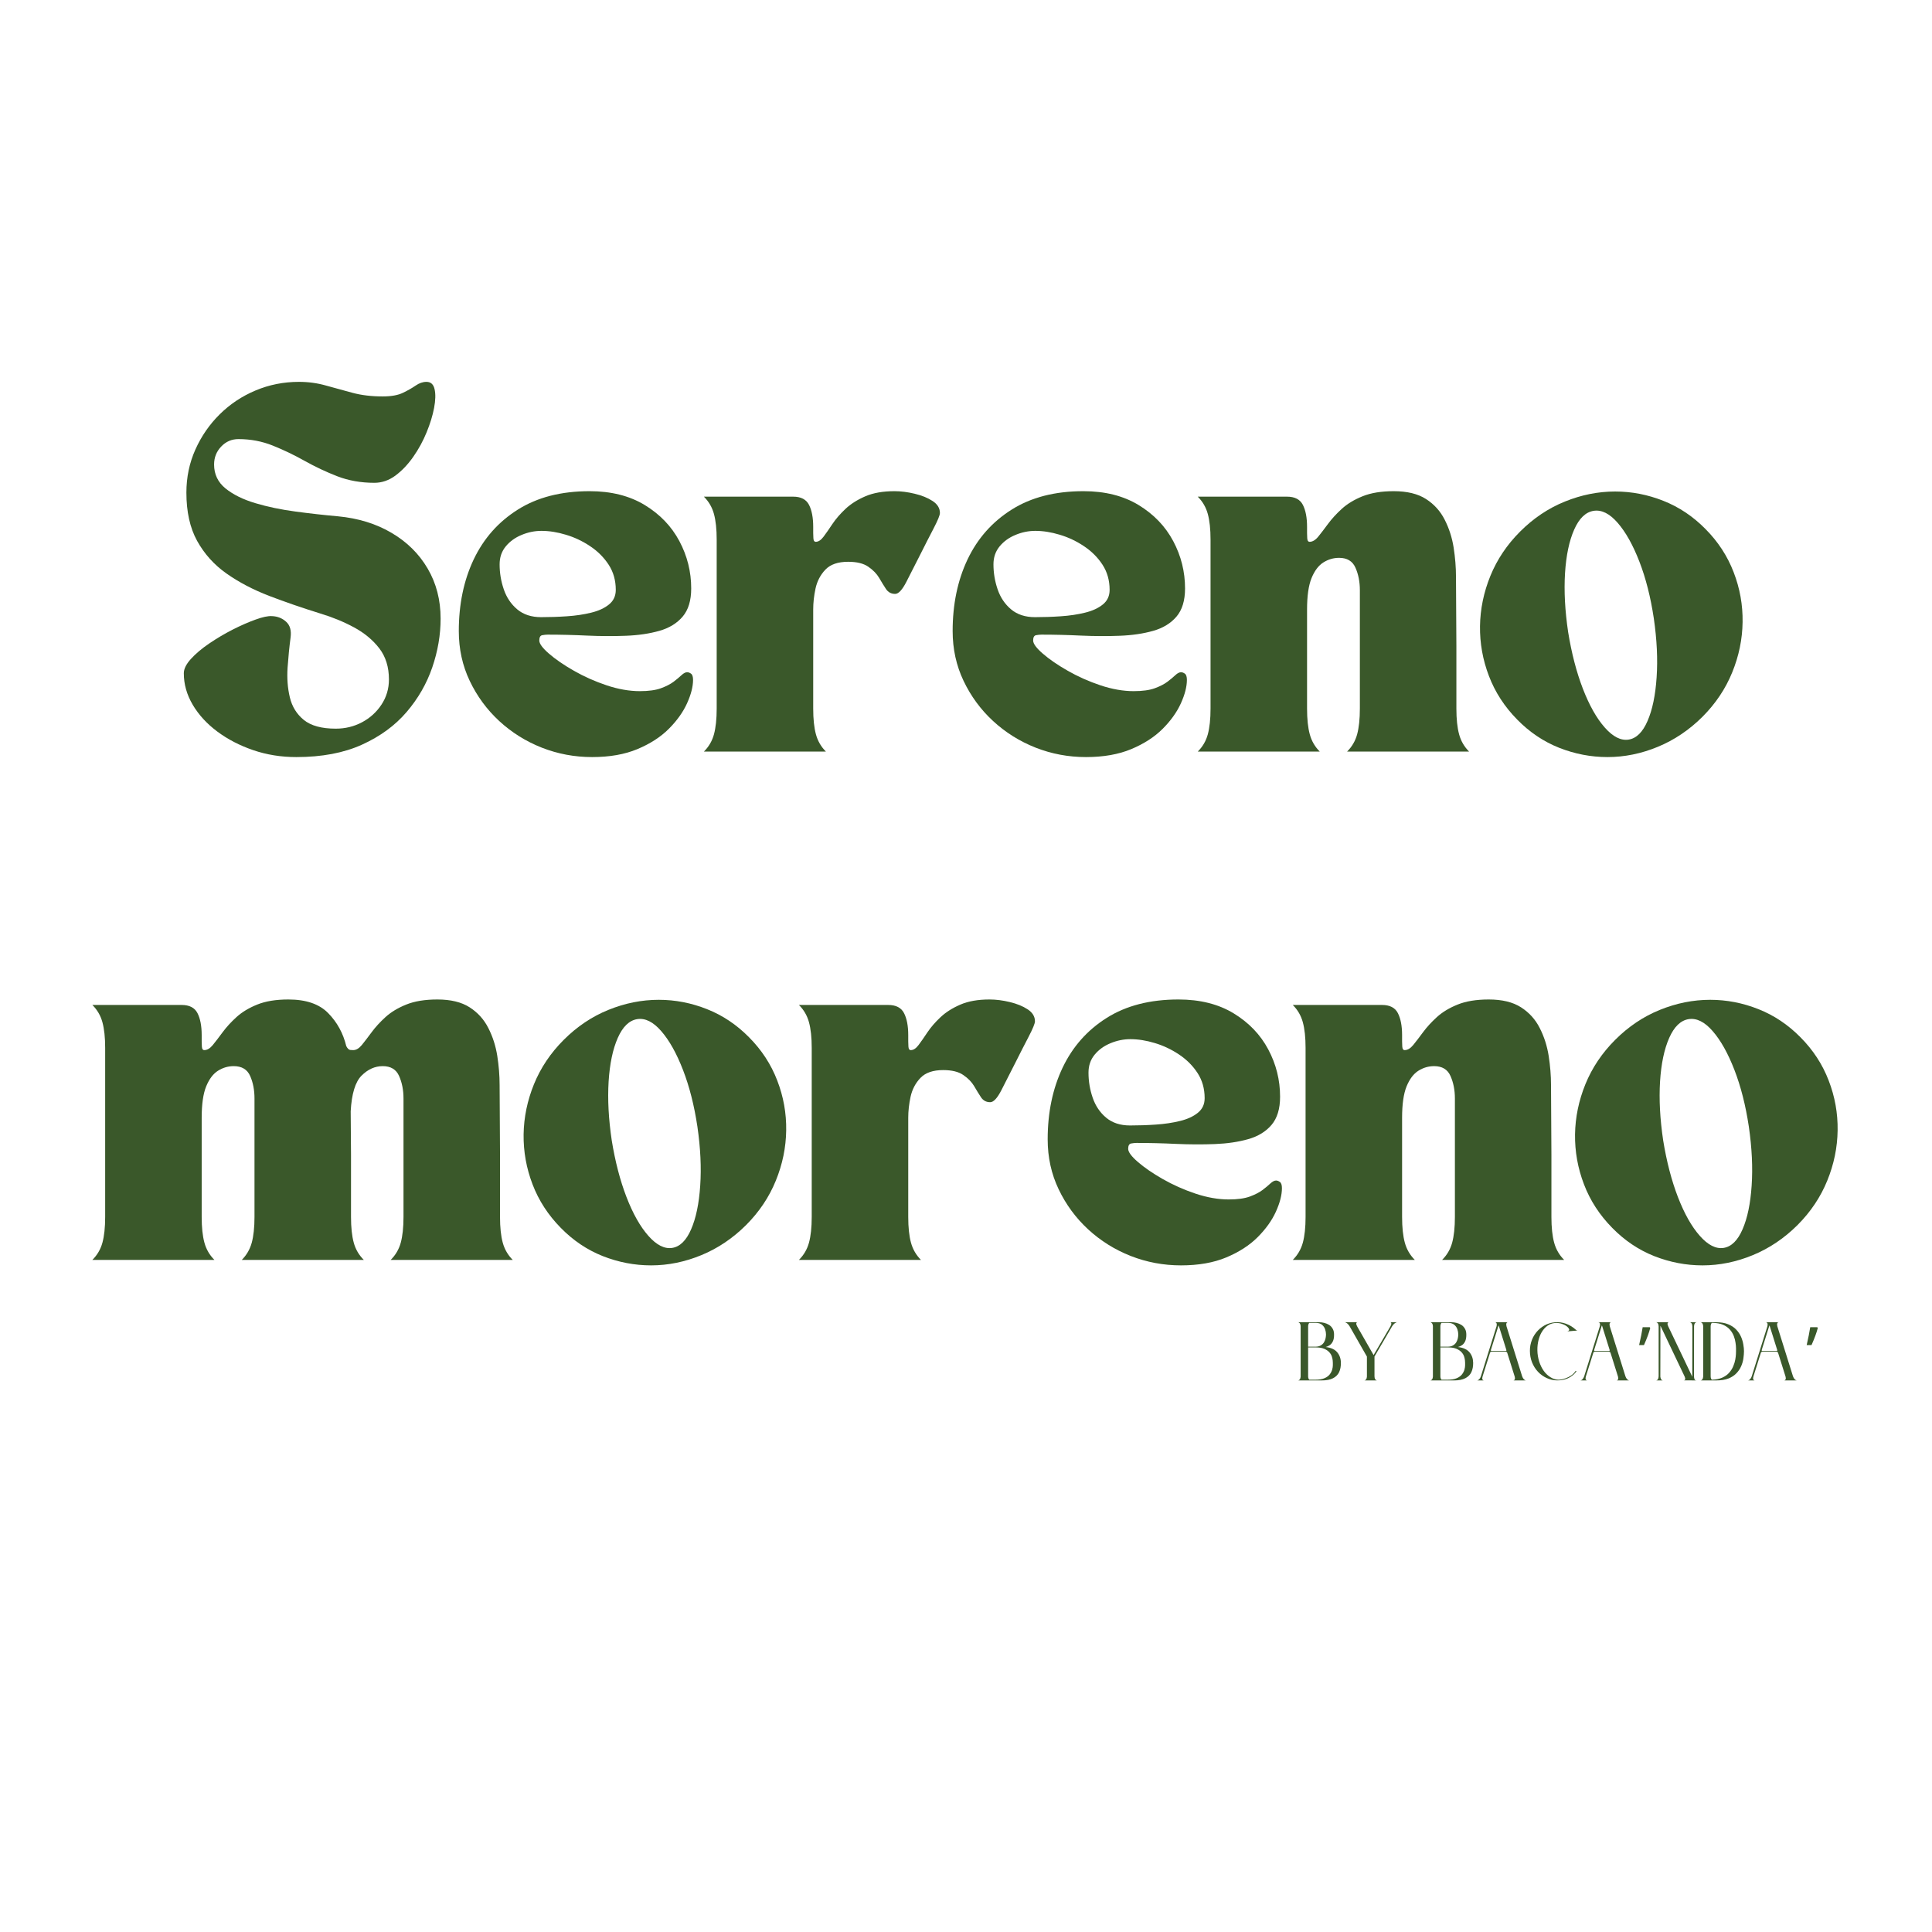<svg version="1.0" preserveAspectRatio="xMidYMid meet" height="500" viewBox="0 0 375 375" zoomAndPan="magnify" width="500" xmlns:xlink="http://www.w3.org/1999/xlink" xmlns="http://www.w3.org/2000/svg"><defs><g></g></defs><g fill-opacity="1" fill="#3a582a"><g transform="translate(34.976, 145.885)"><g><path d="M 22.547 1.062 C 19.578 1.062 16.785 0.613 14.172 -0.281 C 11.555 -1.176 9.234 -2.379 7.203 -3.891 C 5.18 -5.398 3.594 -7.129 2.438 -9.078 C 1.281 -11.035 0.703 -13.078 0.703 -15.203 C 0.703 -16.047 1.16 -16.973 2.078 -17.984 C 3.004 -19.004 4.195 -20.008 5.656 -21 C 7.113 -21.988 8.629 -22.883 10.203 -23.688 C 11.785 -24.488 13.258 -25.133 14.625 -25.625 C 16 -26.125 17.062 -26.348 17.812 -26.297 C 18.895 -26.254 19.812 -25.891 20.562 -25.203 C 21.32 -24.523 21.609 -23.5 21.422 -22.125 C 21.18 -20.289 20.988 -18.348 20.844 -16.297 C 20.707 -14.242 20.852 -12.32 21.281 -10.531 C 21.707 -8.738 22.613 -7.273 24 -6.141 C 25.395 -5.016 27.457 -4.453 30.188 -4.453 C 32.031 -4.453 33.727 -4.863 35.281 -5.688 C 36.832 -6.508 38.094 -7.648 39.062 -9.109 C 40.031 -10.578 40.516 -12.207 40.516 -14 C 40.516 -16.406 39.891 -18.422 38.641 -20.047 C 37.391 -21.672 35.758 -23.023 33.75 -24.109 C 31.75 -25.191 29.57 -26.086 27.219 -26.797 C 23.727 -27.879 20.414 -29.02 17.281 -30.219 C 14.145 -31.426 11.375 -32.879 8.969 -34.578 C 6.57 -36.273 4.676 -38.383 3.281 -40.906 C 1.895 -43.426 1.203 -46.547 1.203 -50.266 C 1.203 -53.234 1.781 -56.016 2.938 -58.609 C 4.094 -61.203 5.672 -63.488 7.672 -65.469 C 9.672 -67.445 11.988 -68.988 14.625 -70.094 C 17.27 -71.207 20.078 -71.766 23.047 -71.766 C 24.891 -71.766 26.645 -71.523 28.312 -71.047 C 29.988 -70.578 31.695 -70.109 33.438 -69.641 C 35.188 -69.172 37.145 -68.938 39.312 -68.938 C 40.957 -68.938 42.266 -69.172 43.234 -69.641 C 44.203 -70.109 45.023 -70.578 45.703 -71.047 C 46.391 -71.523 47.086 -71.766 47.797 -71.766 C 48.641 -71.766 49.164 -71.289 49.375 -70.344 C 49.594 -69.406 49.562 -68.191 49.281 -66.703 C 49 -65.223 48.516 -63.645 47.828 -61.969 C 47.148 -60.301 46.289 -58.723 45.25 -57.234 C 44.207 -55.742 43.051 -54.523 41.781 -53.578 C 40.508 -52.641 39.145 -52.172 37.688 -52.172 C 35.094 -52.172 32.695 -52.594 30.5 -53.438 C 28.312 -54.289 26.203 -55.285 24.172 -56.422 C 22.148 -57.555 20.086 -58.547 17.984 -59.391 C 15.891 -60.234 13.664 -60.656 11.312 -60.656 C 9.988 -60.656 8.867 -60.172 7.953 -59.203 C 7.035 -58.242 6.578 -57.082 6.578 -55.719 C 6.578 -53.832 7.316 -52.285 8.797 -51.078 C 10.285 -49.879 12.219 -48.926 14.594 -48.219 C 16.977 -47.508 19.57 -46.969 22.375 -46.594 C 25.176 -46.219 27.922 -45.91 30.609 -45.672 C 34.566 -45.297 38.039 -44.223 41.031 -42.453 C 44.031 -40.691 46.363 -38.383 48.031 -35.531 C 49.707 -32.676 50.547 -29.438 50.547 -25.812 C 50.547 -22.645 50.004 -19.484 48.922 -16.328 C 47.836 -13.172 46.176 -10.285 43.938 -7.672 C 41.695 -5.055 38.812 -2.945 35.281 -1.344 C 31.75 0.258 27.504 1.062 22.547 1.062 Z M 22.547 1.062"></path></g></g></g><g fill-opacity="1" fill="#3a582a"><g transform="translate(87.287, 145.885)"><g><path d="M 1.766 -23.406 C 1.766 -28.594 2.727 -33.223 4.656 -37.297 C 6.594 -41.367 9.445 -44.594 13.219 -46.969 C 16.988 -49.352 21.633 -50.547 27.156 -50.547 C 31.344 -50.547 34.91 -49.648 37.859 -47.859 C 40.805 -46.066 43.047 -43.734 44.578 -40.859 C 46.109 -37.984 46.875 -34.922 46.875 -31.672 C 46.875 -29.316 46.316 -27.488 45.203 -26.188 C 44.098 -24.895 42.594 -23.977 40.688 -23.438 C 38.781 -22.895 36.625 -22.578 34.219 -22.484 C 31.812 -22.391 29.301 -22.398 26.688 -22.516 C 24.07 -22.641 21.516 -22.703 19.016 -22.703 C 18.691 -22.703 18.336 -22.664 17.953 -22.594 C 17.578 -22.52 17.391 -22.176 17.391 -21.562 C 17.391 -20.945 18.016 -20.098 19.266 -19.016 C 20.516 -17.93 22.129 -16.82 24.109 -15.688 C 26.086 -14.562 28.207 -13.617 30.469 -12.859 C 32.727 -12.109 34.875 -11.734 36.906 -11.734 C 38.602 -11.734 39.969 -11.922 41 -12.297 C 42.039 -12.68 42.867 -13.109 43.484 -13.578 C 44.098 -14.047 44.602 -14.469 45 -14.844 C 45.406 -15.219 45.77 -15.406 46.094 -15.406 C 46.332 -15.406 46.582 -15.312 46.844 -15.125 C 47.102 -14.938 47.234 -14.535 47.234 -13.922 C 47.234 -12.609 46.844 -11.086 46.062 -9.359 C 45.281 -7.641 44.098 -5.988 42.516 -4.406 C 40.941 -2.832 38.914 -1.523 36.438 -0.484 C 33.969 0.547 31.035 1.062 27.641 1.062 C 24.242 1.062 20.988 0.453 17.875 -0.766 C 14.77 -1.992 12.016 -3.719 9.609 -5.938 C 7.211 -8.156 5.305 -10.75 3.891 -13.719 C 2.473 -16.688 1.766 -19.914 1.766 -23.406 Z M 9.688 -36.344 C 9.688 -34.688 9.957 -33.066 10.5 -31.484 C 11.039 -29.91 11.91 -28.617 13.109 -27.609 C 14.316 -26.598 15.863 -26.094 17.75 -26.094 C 19.395 -26.094 21.066 -26.148 22.766 -26.266 C 24.461 -26.379 26.031 -26.613 27.469 -26.969 C 28.906 -27.32 30.055 -27.852 30.922 -28.562 C 31.797 -29.27 32.234 -30.211 32.234 -31.391 C 32.234 -33.234 31.773 -34.859 30.859 -36.266 C 29.941 -37.68 28.738 -38.883 27.25 -39.875 C 25.77 -40.863 24.203 -41.602 22.547 -42.094 C 20.898 -42.594 19.32 -42.844 17.812 -42.844 C 16.5 -42.844 15.219 -42.582 13.969 -42.062 C 12.719 -41.551 11.691 -40.812 10.891 -39.844 C 10.086 -38.875 9.688 -37.707 9.688 -36.344 Z M 9.688 -36.344"></path></g></g></g><g fill-opacity="1" fill="#3a582a"><g transform="translate(135.921, 145.885)"><g><path d="M 0.703 0 C 1.648 -0.938 2.301 -2.051 2.656 -3.344 C 3.008 -4.645 3.188 -6.312 3.188 -8.344 L 3.188 -41.156 C 3.188 -43.176 3.008 -44.832 2.656 -46.125 C 2.301 -47.426 1.648 -48.547 0.703 -49.484 L 18.031 -49.484 C 19.539 -49.484 20.566 -48.953 21.109 -47.891 C 21.648 -46.836 21.922 -45.414 21.922 -43.625 L 21.922 -42.422 C 21.922 -41.578 21.969 -41.082 22.062 -40.938 C 22.156 -40.789 22.27 -40.719 22.406 -40.719 C 22.926 -40.719 23.43 -41.047 23.922 -41.703 C 24.422 -42.367 25 -43.195 25.656 -44.188 C 26.32 -45.176 27.172 -46.156 28.203 -47.125 C 29.242 -48.094 30.531 -48.906 32.062 -49.562 C 33.594 -50.219 35.469 -50.547 37.688 -50.547 C 38.957 -50.547 40.273 -50.379 41.641 -50.047 C 43.004 -49.723 44.156 -49.254 45.094 -48.641 C 46.039 -48.023 46.516 -47.25 46.516 -46.312 C 46.516 -45.883 46.102 -44.879 45.281 -43.297 C 44.457 -41.723 43.598 -40.039 42.703 -38.25 C 41.711 -36.312 40.816 -34.551 40.016 -32.969 C 39.211 -31.395 38.484 -30.609 37.828 -30.609 C 37.066 -30.609 36.473 -30.926 36.047 -31.562 C 35.629 -32.195 35.188 -32.914 34.719 -33.719 C 34.25 -34.52 33.551 -35.238 32.625 -35.875 C 31.707 -36.52 30.398 -36.844 28.703 -36.844 C 26.723 -36.844 25.25 -36.332 24.281 -35.312 C 23.32 -34.301 22.688 -33.086 22.375 -31.672 C 22.07 -30.254 21.922 -28.891 21.922 -27.578 L 21.922 -8.344 C 21.922 -6.312 22.098 -4.645 22.453 -3.344 C 22.805 -2.051 23.453 -0.938 24.391 0 Z M 0.703 0"></path></g></g></g><g fill-opacity="1" fill="#3a582a"><g transform="translate(183.142, 145.885)"><g><path d="M 1.766 -23.406 C 1.766 -28.594 2.727 -33.223 4.656 -37.297 C 6.594 -41.367 9.445 -44.594 13.219 -46.969 C 16.988 -49.352 21.633 -50.547 27.156 -50.547 C 31.344 -50.547 34.91 -49.648 37.859 -47.859 C 40.805 -46.066 43.047 -43.734 44.578 -40.859 C 46.109 -37.984 46.875 -34.922 46.875 -31.672 C 46.875 -29.316 46.316 -27.488 45.203 -26.188 C 44.098 -24.895 42.594 -23.977 40.688 -23.438 C 38.781 -22.895 36.625 -22.578 34.219 -22.484 C 31.812 -22.391 29.301 -22.398 26.688 -22.516 C 24.07 -22.641 21.516 -22.703 19.016 -22.703 C 18.691 -22.703 18.336 -22.664 17.953 -22.594 C 17.578 -22.52 17.391 -22.176 17.391 -21.562 C 17.391 -20.945 18.016 -20.098 19.266 -19.016 C 20.516 -17.93 22.129 -16.82 24.109 -15.688 C 26.086 -14.562 28.207 -13.617 30.469 -12.859 C 32.727 -12.109 34.875 -11.734 36.906 -11.734 C 38.602 -11.734 39.969 -11.922 41 -12.297 C 42.039 -12.68 42.867 -13.109 43.484 -13.578 C 44.098 -14.047 44.602 -14.469 45 -14.844 C 45.406 -15.219 45.77 -15.406 46.094 -15.406 C 46.332 -15.406 46.582 -15.312 46.844 -15.125 C 47.102 -14.938 47.234 -14.535 47.234 -13.922 C 47.234 -12.609 46.844 -11.086 46.062 -9.359 C 45.281 -7.641 44.098 -5.988 42.516 -4.406 C 40.941 -2.832 38.914 -1.523 36.438 -0.484 C 33.969 0.547 31.035 1.062 27.641 1.062 C 24.242 1.062 20.988 0.453 17.875 -0.766 C 14.77 -1.992 12.016 -3.719 9.609 -5.938 C 7.211 -8.156 5.305 -10.75 3.891 -13.719 C 2.473 -16.688 1.766 -19.914 1.766 -23.406 Z M 9.688 -36.344 C 9.688 -34.688 9.957 -33.066 10.5 -31.484 C 11.039 -29.91 11.91 -28.617 13.109 -27.609 C 14.316 -26.598 15.863 -26.094 17.75 -26.094 C 19.395 -26.094 21.066 -26.148 22.766 -26.266 C 24.461 -26.379 26.031 -26.613 27.469 -26.969 C 28.906 -27.32 30.055 -27.852 30.922 -28.562 C 31.797 -29.27 32.234 -30.211 32.234 -31.391 C 32.234 -33.234 31.773 -34.859 30.859 -36.266 C 29.941 -37.68 28.738 -38.883 27.25 -39.875 C 25.77 -40.863 24.203 -41.602 22.547 -42.094 C 20.898 -42.594 19.32 -42.844 17.812 -42.844 C 16.5 -42.844 15.219 -42.582 13.969 -42.062 C 12.719 -41.551 11.691 -40.812 10.891 -39.844 C 10.086 -38.875 9.688 -37.707 9.688 -36.344 Z M 9.688 -36.344"></path></g></g></g><g fill-opacity="1" fill="#3a582a"><g transform="translate(231.777, 145.885)"><g><path d="M 24.391 0 L 0.703 0 C 1.648 -0.938 2.301 -2.051 2.656 -3.344 C 3.008 -4.645 3.188 -6.312 3.188 -8.344 L 3.188 -41.156 C 3.188 -43.176 3.008 -44.832 2.656 -46.125 C 2.301 -47.426 1.648 -48.547 0.703 -49.484 L 18.031 -49.484 C 19.539 -49.484 20.566 -48.953 21.109 -47.891 C 21.648 -46.836 21.922 -45.414 21.922 -43.625 L 21.922 -42.422 C 21.922 -41.578 21.969 -41.082 22.062 -40.938 C 22.156 -40.789 22.27 -40.719 22.406 -40.719 C 22.977 -40.719 23.535 -41.047 24.078 -41.703 C 24.617 -42.367 25.254 -43.195 25.984 -44.188 C 26.711 -45.176 27.609 -46.156 28.672 -47.125 C 29.734 -48.094 31.078 -48.906 32.703 -49.562 C 34.328 -50.219 36.344 -50.547 38.75 -50.547 C 41.344 -50.547 43.426 -50.039 45 -49.031 C 46.582 -48.02 47.797 -46.676 48.641 -45 C 49.492 -43.332 50.07 -41.531 50.375 -39.594 C 50.676 -37.656 50.828 -35.77 50.828 -33.938 L 50.906 -20.438 L 50.906 -8.344 C 50.906 -6.312 51.082 -4.645 51.438 -3.344 C 51.789 -2.051 52.438 -0.938 53.375 0 L 29.688 0 C 30.633 -0.938 31.285 -2.051 31.641 -3.344 C 31.992 -4.645 32.172 -6.312 32.172 -8.344 L 32.172 -31.328 C 32.172 -32.973 31.883 -34.43 31.312 -35.703 C 30.75 -36.973 29.691 -37.609 28.141 -37.609 C 27.055 -37.609 26.039 -37.312 25.094 -36.719 C 24.156 -36.133 23.391 -35.125 22.797 -33.688 C 22.211 -32.25 21.922 -30.211 21.922 -27.578 L 21.922 -8.344 C 21.922 -6.312 22.098 -4.645 22.453 -3.344 C 22.805 -2.051 23.453 -0.938 24.391 0 Z M 24.391 0"></path></g></g></g><g fill-opacity="1" fill="#3a582a"><g transform="translate(285.502, 145.885)"><g><path d="M 8.984 -6.219 C 6.523 -8.719 4.695 -11.535 3.5 -14.672 C 2.301 -17.805 1.723 -21.035 1.766 -24.359 C 1.816 -27.68 2.488 -30.93 3.781 -34.109 C 5.082 -37.297 7.004 -40.16 9.547 -42.703 C 12.141 -45.297 15.035 -47.238 18.234 -48.531 C 21.441 -49.832 24.695 -50.484 28 -50.484 C 31.207 -50.484 34.328 -49.879 37.359 -48.672 C 40.398 -47.473 43.125 -45.648 45.531 -43.203 C 47.977 -40.742 49.801 -37.945 51 -34.812 C 52.207 -31.688 52.785 -28.461 52.734 -25.141 C 52.691 -21.816 52.02 -18.562 50.719 -15.375 C 49.426 -12.195 47.508 -9.332 44.969 -6.781 C 42.375 -4.195 39.473 -2.242 36.266 -0.922 C 33.066 0.398 29.816 1.062 26.516 1.062 C 23.305 1.062 20.18 0.461 17.141 -0.734 C 14.098 -1.941 11.379 -3.77 8.984 -6.219 Z M 23.828 -46.734 C 22.273 -46.492 21.016 -45.281 20.047 -43.094 C 19.078 -40.906 18.484 -38.078 18.266 -34.609 C 18.055 -31.141 18.258 -27.332 18.875 -23.188 C 19.539 -19.094 20.492 -15.43 21.734 -12.203 C 22.984 -8.973 24.398 -6.461 25.984 -4.672 C 27.566 -2.879 29.109 -2.098 30.609 -2.328 C 32.117 -2.566 33.344 -3.77 34.281 -5.938 C 35.227 -8.102 35.816 -10.93 36.047 -14.422 C 36.285 -17.91 36.102 -21.727 35.5 -25.875 C 34.883 -29.977 33.953 -33.645 32.703 -36.875 C 31.453 -40.102 30.047 -42.613 28.484 -44.406 C 26.93 -46.195 25.379 -46.973 23.828 -46.734 Z M 23.828 -46.734"></path></g></g></g><g fill-opacity="1" fill="#3a582a"><g transform="translate(16.522, 244.546)"><g><path d="M 25.094 0 L 1.406 0 C 2.352 -0.938 3.004 -2.051 3.359 -3.344 C 3.711 -4.645 3.891 -6.312 3.891 -8.344 L 3.891 -41.156 C 3.891 -43.176 3.711 -44.832 3.359 -46.125 C 3.004 -47.426 2.352 -48.547 1.406 -49.484 L 18.734 -49.484 C 20.242 -49.484 21.27 -48.953 21.812 -47.891 C 22.352 -46.836 22.625 -45.414 22.625 -43.625 L 22.625 -42.422 C 22.625 -41.578 22.672 -41.082 22.766 -40.938 C 22.859 -40.789 22.977 -40.719 23.125 -40.719 C 23.688 -40.719 24.238 -41.047 24.781 -41.703 C 25.32 -42.367 25.957 -43.195 26.688 -44.188 C 27.414 -45.176 28.312 -46.156 29.375 -47.125 C 30.438 -48.094 31.781 -48.906 33.406 -49.562 C 35.031 -50.219 37.047 -50.547 39.453 -50.547 C 42.891 -50.547 45.469 -49.66 47.188 -47.891 C 48.914 -46.129 50.082 -44 50.688 -41.5 C 50.926 -41.031 51.188 -40.781 51.469 -40.75 C 51.75 -40.727 51.938 -40.719 52.031 -40.719 C 52.602 -40.719 53.16 -41.047 53.703 -41.703 C 54.242 -42.367 54.879 -43.195 55.609 -44.188 C 56.336 -45.176 57.234 -46.156 58.297 -47.125 C 59.359 -48.094 60.703 -48.906 62.328 -49.562 C 63.953 -50.219 65.969 -50.547 68.375 -50.547 C 70.969 -50.547 73.051 -50.039 74.625 -49.031 C 76.207 -48.02 77.422 -46.676 78.266 -45 C 79.117 -43.332 79.695 -41.531 80 -39.594 C 80.301 -37.656 80.453 -35.77 80.453 -33.938 L 80.531 -20.438 L 80.531 -8.344 C 80.531 -6.312 80.707 -4.645 81.062 -3.344 C 81.414 -2.051 82.062 -0.938 83 0 L 59.312 0 C 60.258 -0.938 60.91 -2.051 61.266 -3.344 C 61.617 -4.645 61.797 -6.312 61.797 -8.344 L 61.797 -31.328 C 61.797 -32.973 61.508 -34.43 60.938 -35.703 C 60.375 -36.973 59.316 -37.609 57.766 -37.609 C 56.254 -37.609 54.883 -36.992 53.656 -35.766 C 52.438 -34.547 51.734 -32.238 51.547 -28.844 L 51.609 -20.438 L 51.609 -8.344 C 51.609 -6.312 51.785 -4.645 52.141 -3.344 C 52.492 -2.051 53.145 -0.938 54.094 0 L 30.406 0 C 31.344 -0.938 31.988 -2.051 32.344 -3.344 C 32.695 -4.645 32.875 -6.312 32.875 -8.344 L 32.875 -31.328 C 32.875 -32.973 32.594 -34.43 32.031 -35.703 C 31.469 -36.973 30.406 -37.609 28.844 -37.609 C 27.758 -37.609 26.742 -37.312 25.797 -36.719 C 24.859 -36.133 24.094 -35.125 23.5 -33.688 C 22.914 -32.25 22.625 -30.211 22.625 -27.578 L 22.625 -8.344 C 22.625 -6.312 22.801 -4.645 23.156 -3.344 C 23.508 -2.051 24.156 -0.938 25.094 0 Z M 25.094 0"></path></g></g></g><g fill-opacity="1" fill="#3a582a"><g transform="translate(99.865, 244.546)"><g><path d="M 8.984 -6.219 C 6.523 -8.719 4.695 -11.535 3.5 -14.672 C 2.301 -17.805 1.723 -21.035 1.766 -24.359 C 1.816 -27.68 2.488 -30.93 3.781 -34.109 C 5.082 -37.297 7.004 -40.16 9.547 -42.703 C 12.141 -45.297 15.035 -47.238 18.234 -48.531 C 21.441 -49.832 24.695 -50.484 28 -50.484 C 31.207 -50.484 34.328 -49.879 37.359 -48.672 C 40.398 -47.473 43.125 -45.648 45.531 -43.203 C 47.977 -40.742 49.801 -37.945 51 -34.812 C 52.207 -31.688 52.785 -28.461 52.734 -25.141 C 52.691 -21.816 52.02 -18.562 50.719 -15.375 C 49.426 -12.195 47.508 -9.332 44.969 -6.781 C 42.375 -4.195 39.473 -2.242 36.266 -0.922 C 33.066 0.398 29.816 1.062 26.516 1.062 C 23.305 1.062 20.18 0.461 17.141 -0.734 C 14.098 -1.941 11.379 -3.77 8.984 -6.219 Z M 23.828 -46.734 C 22.273 -46.492 21.016 -45.281 20.047 -43.094 C 19.078 -40.906 18.484 -38.078 18.266 -34.609 C 18.055 -31.141 18.258 -27.332 18.875 -23.188 C 19.539 -19.094 20.492 -15.43 21.734 -12.203 C 22.984 -8.973 24.398 -6.461 25.984 -4.672 C 27.566 -2.879 29.109 -2.098 30.609 -2.328 C 32.117 -2.566 33.344 -3.77 34.281 -5.938 C 35.227 -8.102 35.816 -10.93 36.047 -14.422 C 36.285 -17.91 36.102 -21.727 35.5 -25.875 C 34.883 -29.977 33.953 -33.645 32.703 -36.875 C 31.453 -40.102 30.047 -42.613 28.484 -44.406 C 26.93 -46.195 25.379 -46.973 23.828 -46.734 Z M 23.828 -46.734"></path></g></g></g><g fill-opacity="1" fill="#3a582a"><g transform="translate(154.367, 244.546)"><g><path d="M 0.703 0 C 1.648 -0.938 2.301 -2.051 2.656 -3.344 C 3.008 -4.645 3.188 -6.312 3.188 -8.344 L 3.188 -41.156 C 3.188 -43.176 3.008 -44.832 2.656 -46.125 C 2.301 -47.426 1.648 -48.547 0.703 -49.484 L 18.031 -49.484 C 19.539 -49.484 20.566 -48.953 21.109 -47.891 C 21.648 -46.836 21.922 -45.414 21.922 -43.625 L 21.922 -42.422 C 21.922 -41.578 21.969 -41.082 22.062 -40.938 C 22.156 -40.789 22.27 -40.719 22.406 -40.719 C 22.926 -40.719 23.43 -41.047 23.922 -41.703 C 24.422 -42.367 25 -43.195 25.656 -44.188 C 26.32 -45.176 27.172 -46.156 28.203 -47.125 C 29.242 -48.094 30.531 -48.906 32.062 -49.562 C 33.594 -50.219 35.469 -50.547 37.688 -50.547 C 38.957 -50.547 40.273 -50.379 41.641 -50.047 C 43.004 -49.723 44.156 -49.254 45.094 -48.641 C 46.039 -48.023 46.516 -47.25 46.516 -46.312 C 46.516 -45.883 46.102 -44.879 45.281 -43.297 C 44.457 -41.723 43.598 -40.039 42.703 -38.25 C 41.711 -36.312 40.816 -34.551 40.016 -32.969 C 39.211 -31.395 38.484 -30.609 37.828 -30.609 C 37.066 -30.609 36.473 -30.926 36.047 -31.562 C 35.629 -32.195 35.188 -32.914 34.719 -33.719 C 34.25 -34.52 33.551 -35.238 32.625 -35.875 C 31.707 -36.52 30.398 -36.844 28.703 -36.844 C 26.723 -36.844 25.25 -36.332 24.281 -35.312 C 23.32 -34.301 22.688 -33.086 22.375 -31.672 C 22.07 -30.254 21.922 -28.891 21.922 -27.578 L 21.922 -8.344 C 21.922 -6.312 22.098 -4.645 22.453 -3.344 C 22.805 -2.051 23.453 -0.938 24.391 0 Z M 0.703 0"></path></g></g></g><g fill-opacity="1" fill="#3a582a"><g transform="translate(201.588, 244.546)"><g><path d="M 1.766 -23.406 C 1.766 -28.594 2.727 -33.223 4.656 -37.297 C 6.594 -41.367 9.445 -44.594 13.219 -46.969 C 16.988 -49.352 21.633 -50.547 27.156 -50.547 C 31.344 -50.547 34.91 -49.648 37.859 -47.859 C 40.805 -46.066 43.047 -43.734 44.578 -40.859 C 46.109 -37.984 46.875 -34.922 46.875 -31.672 C 46.875 -29.316 46.316 -27.488 45.203 -26.188 C 44.098 -24.895 42.594 -23.977 40.688 -23.438 C 38.781 -22.895 36.625 -22.578 34.219 -22.484 C 31.812 -22.391 29.301 -22.398 26.688 -22.516 C 24.07 -22.641 21.516 -22.703 19.016 -22.703 C 18.691 -22.703 18.336 -22.664 17.953 -22.594 C 17.578 -22.52 17.391 -22.176 17.391 -21.562 C 17.391 -20.945 18.016 -20.098 19.266 -19.016 C 20.516 -17.93 22.129 -16.82 24.109 -15.688 C 26.086 -14.562 28.207 -13.617 30.469 -12.859 C 32.727 -12.109 34.875 -11.734 36.906 -11.734 C 38.602 -11.734 39.969 -11.922 41 -12.297 C 42.039 -12.68 42.867 -13.109 43.484 -13.578 C 44.098 -14.047 44.602 -14.469 45 -14.844 C 45.406 -15.219 45.77 -15.406 46.094 -15.406 C 46.332 -15.406 46.582 -15.312 46.844 -15.125 C 47.102 -14.938 47.234 -14.535 47.234 -13.922 C 47.234 -12.609 46.844 -11.086 46.062 -9.359 C 45.281 -7.641 44.098 -5.988 42.516 -4.406 C 40.941 -2.832 38.914 -1.523 36.438 -0.484 C 33.969 0.547 31.035 1.062 27.641 1.062 C 24.242 1.062 20.988 0.453 17.875 -0.766 C 14.77 -1.992 12.016 -3.719 9.609 -5.938 C 7.211 -8.156 5.305 -10.75 3.891 -13.719 C 2.473 -16.688 1.766 -19.914 1.766 -23.406 Z M 9.688 -36.344 C 9.688 -34.688 9.957 -33.066 10.5 -31.484 C 11.039 -29.91 11.91 -28.617 13.109 -27.609 C 14.316 -26.598 15.863 -26.094 17.75 -26.094 C 19.395 -26.094 21.066 -26.148 22.766 -26.266 C 24.461 -26.379 26.031 -26.613 27.469 -26.969 C 28.906 -27.32 30.055 -27.852 30.922 -28.562 C 31.797 -29.27 32.234 -30.211 32.234 -31.391 C 32.234 -33.234 31.773 -34.859 30.859 -36.266 C 29.941 -37.68 28.738 -38.883 27.25 -39.875 C 25.77 -40.863 24.203 -41.602 22.547 -42.094 C 20.898 -42.594 19.32 -42.844 17.812 -42.844 C 16.5 -42.844 15.219 -42.582 13.969 -42.062 C 12.719 -41.551 11.691 -40.812 10.891 -39.844 C 10.086 -38.875 9.688 -37.707 9.688 -36.344 Z M 9.688 -36.344"></path></g></g></g><g fill-opacity="1" fill="#3a582a"><g transform="translate(250.223, 244.546)"><g><path d="M 24.391 0 L 0.703 0 C 1.648 -0.938 2.301 -2.051 2.656 -3.344 C 3.008 -4.645 3.188 -6.312 3.188 -8.344 L 3.188 -41.156 C 3.188 -43.176 3.008 -44.832 2.656 -46.125 C 2.301 -47.426 1.648 -48.547 0.703 -49.484 L 18.031 -49.484 C 19.539 -49.484 20.566 -48.953 21.109 -47.891 C 21.648 -46.836 21.922 -45.414 21.922 -43.625 L 21.922 -42.422 C 21.922 -41.578 21.969 -41.082 22.062 -40.938 C 22.156 -40.789 22.27 -40.719 22.406 -40.719 C 22.977 -40.719 23.535 -41.047 24.078 -41.703 C 24.617 -42.367 25.254 -43.195 25.984 -44.188 C 26.711 -45.176 27.609 -46.156 28.672 -47.125 C 29.734 -48.094 31.078 -48.906 32.703 -49.562 C 34.328 -50.219 36.344 -50.547 38.75 -50.547 C 41.344 -50.547 43.426 -50.039 45 -49.031 C 46.582 -48.02 47.797 -46.676 48.641 -45 C 49.492 -43.332 50.07 -41.531 50.375 -39.594 C 50.676 -37.656 50.828 -35.77 50.828 -33.938 L 50.906 -20.438 L 50.906 -8.344 C 50.906 -6.312 51.082 -4.645 51.438 -3.344 C 51.789 -2.051 52.438 -0.938 53.375 0 L 29.688 0 C 30.633 -0.938 31.285 -2.051 31.641 -3.344 C 31.992 -4.645 32.172 -6.312 32.172 -8.344 L 32.172 -31.328 C 32.172 -32.973 31.883 -34.43 31.312 -35.703 C 30.75 -36.973 29.691 -37.609 28.141 -37.609 C 27.055 -37.609 26.039 -37.312 25.094 -36.719 C 24.156 -36.133 23.391 -35.125 22.797 -33.688 C 22.211 -32.25 21.922 -30.211 21.922 -27.578 L 21.922 -8.344 C 21.922 -6.312 22.098 -4.645 22.453 -3.344 C 22.805 -2.051 23.453 -0.938 24.391 0 Z M 24.391 0"></path></g></g></g><g fill-opacity="1" fill="#3a582a"><g transform="translate(303.947, 244.546)"><g><path d="M 8.984 -6.219 C 6.523 -8.719 4.695 -11.535 3.5 -14.672 C 2.301 -17.805 1.723 -21.035 1.766 -24.359 C 1.816 -27.68 2.488 -30.93 3.781 -34.109 C 5.082 -37.297 7.004 -40.16 9.547 -42.703 C 12.141 -45.297 15.035 -47.238 18.234 -48.531 C 21.441 -49.832 24.695 -50.484 28 -50.484 C 31.207 -50.484 34.328 -49.879 37.359 -48.672 C 40.398 -47.473 43.125 -45.648 45.531 -43.203 C 47.977 -40.742 49.801 -37.945 51 -34.812 C 52.207 -31.688 52.785 -28.461 52.734 -25.141 C 52.691 -21.816 52.02 -18.562 50.719 -15.375 C 49.426 -12.195 47.508 -9.332 44.969 -6.781 C 42.375 -4.195 39.473 -2.242 36.266 -0.922 C 33.066 0.398 29.816 1.062 26.516 1.062 C 23.305 1.062 20.18 0.461 17.141 -0.734 C 14.098 -1.941 11.379 -3.77 8.984 -6.219 Z M 23.828 -46.734 C 22.273 -46.492 21.016 -45.281 20.047 -43.094 C 19.078 -40.906 18.484 -38.078 18.266 -34.609 C 18.055 -31.141 18.258 -27.332 18.875 -23.188 C 19.539 -19.094 20.492 -15.43 21.734 -12.203 C 22.984 -8.973 24.398 -6.461 25.984 -4.672 C 27.566 -2.879 29.109 -2.098 30.609 -2.328 C 32.117 -2.566 33.344 -3.77 34.281 -5.938 C 35.227 -8.102 35.816 -10.93 36.047 -14.422 C 36.285 -17.91 36.102 -21.727 35.5 -25.875 C 34.883 -29.977 33.953 -33.645 32.703 -36.875 C 31.453 -40.102 30.047 -42.613 28.484 -44.406 C 26.93 -46.195 25.379 -46.973 23.828 -46.734 Z M 23.828 -46.734"></path></g></g></g><g fill-opacity="1" fill="#3a582a"><g transform="translate(251.923, 267.941)"><g><path d="M 4.125 -11.297 L 0 -11.297 C 0.133 -11.297 0.254 -11.227 0.359 -11.094 C 0.461 -10.957 0.52 -10.781 0.531 -10.562 L 0.531 -0.734 C 0.52 -0.516 0.461 -0.336 0.359 -0.203 C 0.254 -0.066 0.133 0 0 0 L 4.609 0 C 5.535 0 6.27 -0.141 6.812 -0.422 C 7.363 -0.703 7.758 -1.098 8 -1.609 C 8.238 -2.129 8.352 -2.734 8.344 -3.422 C 8.332 -4.234 8.094 -4.914 7.625 -5.469 C 7.156 -6.031 6.41 -6.367 5.391 -6.484 C 5.672 -6.555 5.93 -6.676 6.172 -6.844 C 6.422 -7.008 6.625 -7.254 6.781 -7.578 C 6.938 -7.898 7.016 -8.32 7.016 -8.844 C 7.023 -9.32 6.938 -9.719 6.75 -10.031 C 6.57 -10.352 6.336 -10.602 6.047 -10.781 C 5.766 -10.957 5.453 -11.086 5.109 -11.172 C 4.773 -11.254 4.445 -11.297 4.125 -11.297 Z M 3.578 -6.406 C 4.223 -6.395 4.742 -6.301 5.141 -6.125 C 5.547 -5.945 5.863 -5.727 6.094 -5.469 C 6.32 -5.219 6.484 -4.953 6.578 -4.672 C 6.672 -4.391 6.727 -4.133 6.75 -3.906 C 6.77 -3.688 6.781 -3.523 6.781 -3.422 C 6.781 -3.348 6.781 -3.188 6.781 -2.938 C 6.781 -2.695 6.738 -2.422 6.656 -2.109 C 6.57 -1.797 6.414 -1.488 6.188 -1.188 C 5.957 -0.883 5.617 -0.633 5.172 -0.438 C 4.723 -0.238 4.125 -0.141 3.375 -0.141 L 2.203 -0.141 C 2.141 -0.203 2.086 -0.289 2.047 -0.406 C 2.004 -0.52 1.984 -0.656 1.984 -0.812 L 1.984 -6.406 Z M 3.5 -11.172 C 4.008 -11.16 4.406 -11.035 4.688 -10.797 C 4.969 -10.555 5.164 -10.266 5.281 -9.922 C 5.395 -9.586 5.453 -9.254 5.453 -8.922 C 5.453 -8.711 5.426 -8.473 5.375 -8.203 C 5.32 -7.941 5.223 -7.68 5.078 -7.422 C 4.93 -7.172 4.719 -6.961 4.438 -6.797 C 4.164 -6.629 3.805 -6.547 3.359 -6.547 L 1.984 -6.547 L 1.984 -10.5 C 1.984 -10.656 2.004 -10.785 2.047 -10.891 C 2.086 -11.004 2.141 -11.098 2.203 -11.172 Z M 3.5 -11.172"></path></g></g></g><g fill-opacity="1" fill="#3a582a"><g transform="translate(260.99, 267.941)"><g><path d="M 4.328 -4.625 L 4.328 -0.734 C 4.316 -0.516 4.258 -0.336 4.156 -0.203 C 4.062 -0.066 3.941 0 3.797 0 L 6.328 0 C 6.18 0 6.055 -0.07 5.953 -0.219 C 5.848 -0.363 5.797 -0.555 5.797 -0.797 L 5.797 -4.641 L 9.25 -10.562 C 9.395 -10.781 9.555 -10.957 9.734 -11.094 C 9.922 -11.227 10.082 -11.297 10.219 -11.297 L 8.828 -11.297 C 8.973 -11.297 9.051 -11.223 9.062 -11.078 C 9.082 -10.93 9.023 -10.738 8.891 -10.5 L 5.625 -4.922 L 2.438 -10.484 C 2.301 -10.734 2.242 -10.93 2.266 -11.078 C 2.285 -11.223 2.367 -11.297 2.516 -11.297 L 0 -11.297 C 0.133 -11.297 0.289 -11.227 0.469 -11.094 C 0.645 -10.957 0.801 -10.781 0.938 -10.562 Z M 4.328 -4.625"></path></g></g></g><g fill-opacity="1" fill="#3a582a"><g transform="translate(271.928, 267.941)"><g></g></g></g><g fill-opacity="1" fill="#3a582a"><g transform="translate(277.595, 267.941)"><g><path d="M 4.125 -11.297 L 0 -11.297 C 0.133 -11.297 0.254 -11.227 0.359 -11.094 C 0.461 -10.957 0.52 -10.781 0.531 -10.562 L 0.531 -0.734 C 0.52 -0.516 0.461 -0.336 0.359 -0.203 C 0.254 -0.066 0.133 0 0 0 L 4.609 0 C 5.535 0 6.27 -0.141 6.812 -0.422 C 7.363 -0.703 7.758 -1.098 8 -1.609 C 8.238 -2.129 8.352 -2.734 8.344 -3.422 C 8.332 -4.234 8.094 -4.914 7.625 -5.469 C 7.156 -6.031 6.41 -6.367 5.391 -6.484 C 5.672 -6.555 5.93 -6.676 6.172 -6.844 C 6.422 -7.008 6.625 -7.254 6.781 -7.578 C 6.938 -7.898 7.016 -8.32 7.016 -8.844 C 7.023 -9.32 6.938 -9.719 6.75 -10.031 C 6.57 -10.352 6.336 -10.602 6.047 -10.781 C 5.766 -10.957 5.453 -11.086 5.109 -11.172 C 4.773 -11.254 4.445 -11.297 4.125 -11.297 Z M 3.578 -6.406 C 4.223 -6.395 4.742 -6.301 5.141 -6.125 C 5.547 -5.945 5.863 -5.727 6.094 -5.469 C 6.32 -5.219 6.484 -4.953 6.578 -4.672 C 6.672 -4.391 6.727 -4.133 6.75 -3.906 C 6.77 -3.688 6.781 -3.523 6.781 -3.422 C 6.781 -3.348 6.781 -3.188 6.781 -2.938 C 6.781 -2.695 6.738 -2.422 6.656 -2.109 C 6.57 -1.797 6.414 -1.488 6.188 -1.188 C 5.957 -0.883 5.617 -0.633 5.172 -0.438 C 4.723 -0.238 4.125 -0.141 3.375 -0.141 L 2.203 -0.141 C 2.141 -0.203 2.086 -0.289 2.047 -0.406 C 2.004 -0.52 1.984 -0.656 1.984 -0.812 L 1.984 -6.406 Z M 3.5 -11.172 C 4.008 -11.16 4.406 -11.035 4.688 -10.797 C 4.969 -10.555 5.164 -10.266 5.281 -9.922 C 5.395 -9.586 5.453 -9.254 5.453 -8.922 C 5.453 -8.711 5.426 -8.473 5.375 -8.203 C 5.32 -7.941 5.223 -7.68 5.078 -7.422 C 4.93 -7.172 4.719 -6.961 4.438 -6.797 C 4.164 -6.629 3.805 -6.547 3.359 -6.547 L 1.984 -6.547 L 1.984 -10.5 C 1.984 -10.656 2.004 -10.785 2.047 -10.891 C 2.086 -11.004 2.141 -11.098 2.203 -11.172 Z M 3.5 -11.172"></path></g></g></g><g fill-opacity="1" fill="#3a582a"><g transform="translate(286.663, 267.941)"><g><path d="M 3.516 -11.297 C 3.535 -11.297 3.555 -11.289 3.578 -11.281 C 3.598 -11.281 3.625 -11.273 3.656 -11.266 C 3.758 -11.223 3.82 -11.133 3.844 -11 C 3.875 -10.863 3.863 -10.695 3.812 -10.5 L 0.781 -0.812 C 0.707 -0.57 0.594 -0.375 0.438 -0.219 C 0.289 -0.07 0.145 0 0 0 L 1.391 0 C 1.242 0 1.141 -0.066 1.078 -0.203 C 1.023 -0.336 1.031 -0.516 1.094 -0.734 L 2.547 -5.359 C 2.586 -5.504 2.703 -5.578 2.891 -5.578 L 5.547 -5.578 C 5.648 -5.578 5.727 -5.555 5.781 -5.516 C 5.832 -5.473 5.867 -5.422 5.891 -5.359 L 7.344 -0.734 C 7.406 -0.516 7.406 -0.336 7.344 -0.203 C 7.281 -0.066 7.18 0 7.047 0 L 9.562 0 C 9.426 0 9.281 -0.07 9.125 -0.219 C 8.977 -0.375 8.863 -0.57 8.781 -0.812 L 5.75 -10.5 C 5.688 -10.738 5.68 -10.93 5.734 -11.078 C 5.785 -11.223 5.883 -11.297 6.031 -11.297 Z M 5.719 -5.922 C 5.727 -5.879 5.727 -5.832 5.719 -5.781 C 5.719 -5.738 5.664 -5.719 5.562 -5.719 L 2.859 -5.719 C 2.773 -5.719 2.727 -5.738 2.719 -5.781 C 2.707 -5.832 2.707 -5.879 2.719 -5.922 L 4.172 -10.562 C 4.18 -10.613 4.195 -10.656 4.219 -10.688 C 4.227 -10.664 4.234 -10.645 4.234 -10.625 C 4.242 -10.602 4.254 -10.582 4.266 -10.562 Z M 5.719 -5.922"></path></g></g></g><g fill-opacity="1" fill="#3a582a"><g transform="translate(296.949, 267.941)"><g><path d="M 7.609 -9.969 C 7.609 -9.969 7.609 -9.961 7.609 -9.953 C 7.66 -9.828 7.629 -9.723 7.516 -9.641 C 7.398 -9.566 7.297 -9.523 7.203 -9.516 L 9.266 -9.688 C 9.148 -9.676 9.02 -9.738 8.875 -9.875 C 8.332 -10.375 7.711 -10.75 7.016 -11 C 6.328 -11.258 5.598 -11.352 4.828 -11.281 C 4.098 -11.219 3.422 -11.008 2.797 -10.656 C 2.18 -10.301 1.648 -9.844 1.203 -9.281 C 0.766 -8.727 0.441 -8.098 0.234 -7.391 C 0.023 -6.68 -0.039 -5.938 0.031 -5.156 C 0.102 -4.383 0.305 -3.672 0.641 -3.016 C 0.973 -2.359 1.41 -1.789 1.953 -1.312 C 2.492 -0.844 3.098 -0.492 3.766 -0.266 C 4.441 -0.035 5.145 0.039 5.875 -0.031 C 6.582 -0.094 7.219 -0.289 7.781 -0.625 C 8.352 -0.969 8.781 -1.367 9.062 -1.828 L 8.859 -1.828 C 8.66 -1.504 8.391 -1.223 8.047 -0.984 C 7.711 -0.754 7.348 -0.566 6.953 -0.422 C 6.566 -0.285 6.203 -0.195 5.859 -0.156 C 5.336 -0.102 4.828 -0.195 4.328 -0.438 C 3.828 -0.688 3.375 -1.039 2.969 -1.5 C 2.57 -1.969 2.242 -2.523 1.984 -3.172 C 1.723 -3.828 1.555 -4.531 1.484 -5.281 C 1.422 -6.039 1.457 -6.766 1.594 -7.453 C 1.727 -8.141 1.945 -8.754 2.25 -9.297 C 2.562 -9.836 2.938 -10.27 3.375 -10.594 C 3.812 -10.914 4.301 -11.098 4.844 -11.141 C 5.281 -11.172 5.688 -11.133 6.062 -11.031 C 6.438 -10.926 6.758 -10.781 7.031 -10.594 C 7.312 -10.406 7.504 -10.195 7.609 -9.969 Z M 7.609 -9.969"></path></g></g></g><g fill-opacity="1" fill="#3a582a"><g transform="translate(306.71, 267.941)"><g><path d="M 3.516 -11.297 C 3.535 -11.297 3.555 -11.289 3.578 -11.281 C 3.598 -11.281 3.625 -11.273 3.656 -11.266 C 3.758 -11.223 3.82 -11.133 3.844 -11 C 3.875 -10.863 3.863 -10.695 3.812 -10.5 L 0.781 -0.812 C 0.707 -0.57 0.594 -0.375 0.438 -0.219 C 0.289 -0.07 0.145 0 0 0 L 1.391 0 C 1.242 0 1.141 -0.066 1.078 -0.203 C 1.023 -0.336 1.031 -0.516 1.094 -0.734 L 2.547 -5.359 C 2.586 -5.504 2.703 -5.578 2.891 -5.578 L 5.547 -5.578 C 5.648 -5.578 5.727 -5.555 5.781 -5.516 C 5.832 -5.473 5.867 -5.422 5.891 -5.359 L 7.344 -0.734 C 7.406 -0.516 7.406 -0.336 7.344 -0.203 C 7.281 -0.066 7.18 0 7.047 0 L 9.562 0 C 9.426 0 9.281 -0.07 9.125 -0.219 C 8.977 -0.375 8.863 -0.57 8.781 -0.812 L 5.75 -10.5 C 5.688 -10.738 5.68 -10.93 5.734 -11.078 C 5.785 -11.223 5.883 -11.297 6.031 -11.297 Z M 5.719 -5.922 C 5.727 -5.879 5.727 -5.832 5.719 -5.781 C 5.719 -5.738 5.664 -5.719 5.562 -5.719 L 2.859 -5.719 C 2.773 -5.719 2.727 -5.738 2.719 -5.781 C 2.707 -5.832 2.707 -5.879 2.719 -5.922 L 4.172 -10.562 C 4.18 -10.613 4.195 -10.656 4.219 -10.688 C 4.227 -10.664 4.234 -10.645 4.234 -10.625 C 4.242 -10.602 4.254 -10.582 4.266 -10.562 Z M 5.719 -5.922"></path></g></g></g><g fill-opacity="1" fill="#3a582a"><g transform="translate(316.996, 267.941)"><g><path d="M 3.219 -10.328 L 3.312 -10.172 C 3.082 -9.266 2.676 -8.16 2.094 -6.859 L 1.156 -6.859 C 1.477 -8.266 1.707 -9.422 1.844 -10.328 Z M 3.141 -8.812 Z M 3.094 -12.703 Z M 3.094 -12.703"></path></g></g></g><g fill-opacity="1" fill="#3a582a"><g transform="translate(321.41, 267.941)"><g><path d="M 2.531 -11.297 L 0.031 -11.297 C 0.039 -11.297 0.047 -11.297 0.047 -11.297 C 0.047 -11.297 0.051 -11.297 0.062 -11.297 L 0.016 -11.297 C 0.16 -11.297 0.281 -11.223 0.375 -11.078 C 0.477 -10.93 0.531 -10.738 0.531 -10.5 L 0.531 -0.812 C 0.531 -0.57 0.477 -0.375 0.375 -0.219 C 0.281 -0.07 0.156 0 0 0 L 1.391 0 C 1.254 0 1.133 -0.066 1.031 -0.203 C 0.938 -0.336 0.879 -0.516 0.859 -0.734 L 0.875 -10.562 C 0.875 -10.57 0.875 -10.578 0.875 -10.578 C 0.875 -10.586 0.875 -10.594 0.875 -10.594 C 0.875 -10.594 0.883 -10.582 0.906 -10.562 L 5.578 -0.75 C 5.68 -0.52 5.711 -0.336 5.672 -0.203 C 5.629 -0.078 5.539 -0.016 5.406 -0.016 L 7.922 0 C 7.703 0 7.562 -0.07 7.5 -0.219 C 7.445 -0.375 7.41 -0.547 7.391 -0.734 L 7.406 -10.562 C 7.414 -10.781 7.469 -10.957 7.562 -11.094 C 7.664 -11.227 7.789 -11.297 7.938 -11.297 L 6.547 -11.297 C 6.691 -11.297 6.816 -11.223 6.922 -11.078 C 7.023 -10.93 7.078 -10.738 7.078 -10.5 L 7.062 -0.812 C 7.062 -0.801 7.062 -0.785 7.062 -0.766 C 7.062 -0.754 7.062 -0.738 7.062 -0.719 C 7.051 -0.738 7.039 -0.754 7.031 -0.766 C 7.031 -0.785 7.023 -0.801 7.016 -0.812 L 2.391 -10.5 C 2.273 -10.75 2.234 -10.941 2.266 -11.078 C 2.305 -11.223 2.395 -11.297 2.531 -11.297 Z M 2.531 -11.297"></path></g></g></g><g fill-opacity="1" fill="#3a582a"><g transform="translate(330.053, 267.941)"><g><path d="M 3.047 0 C 3.992 0 4.789 -0.125 5.438 -0.375 C 6.082 -0.633 6.602 -0.977 7 -1.406 C 7.406 -1.832 7.711 -2.297 7.922 -2.797 C 8.141 -3.305 8.281 -3.812 8.344 -4.312 C 8.414 -4.82 8.453 -5.281 8.453 -5.688 C 8.453 -6.051 8.41 -6.473 8.328 -6.953 C 8.254 -7.441 8.109 -7.941 7.891 -8.453 C 7.672 -8.961 7.359 -9.43 6.953 -9.859 C 6.555 -10.285 6.039 -10.629 5.406 -10.891 C 4.77 -11.16 3.988 -11.297 3.062 -11.297 L 0 -11.297 C 0.133 -11.297 0.254 -11.227 0.359 -11.094 C 0.461 -10.957 0.52 -10.781 0.531 -10.562 L 0.531 -0.734 C 0.52 -0.516 0.461 -0.336 0.359 -0.203 C 0.254 -0.066 0.133 0 0 0 Z M 2.203 -11.172 L 2.344 -11.172 C 3.164 -11.16 3.852 -11.035 4.406 -10.797 C 4.957 -10.555 5.398 -10.238 5.734 -9.844 C 6.066 -9.457 6.316 -9.039 6.484 -8.594 C 6.648 -8.156 6.758 -7.727 6.812 -7.312 C 6.875 -6.906 6.906 -6.551 6.906 -6.25 C 6.906 -5.957 6.906 -5.77 6.906 -5.688 C 6.906 -5.602 6.898 -5.414 6.891 -5.125 C 6.879 -4.832 6.836 -4.477 6.766 -4.062 C 6.691 -3.645 6.562 -3.211 6.375 -2.766 C 6.195 -2.328 5.938 -1.91 5.594 -1.516 C 5.25 -1.117 4.801 -0.797 4.25 -0.547 C 3.695 -0.297 3.016 -0.16 2.203 -0.141 C 2.141 -0.203 2.086 -0.289 2.047 -0.406 C 2.004 -0.52 1.984 -0.656 1.984 -0.812 L 1.984 -10.5 C 1.984 -10.645 2.004 -10.773 2.047 -10.891 C 2.086 -11.004 2.141 -11.098 2.203 -11.172 Z M 2.203 -11.172"></path></g></g></g><g fill-opacity="1" fill="#3a582a"><g transform="translate(339.233, 267.941)"><g><path d="M 3.516 -11.297 C 3.535 -11.297 3.555 -11.289 3.578 -11.281 C 3.598 -11.281 3.625 -11.273 3.656 -11.266 C 3.758 -11.223 3.82 -11.133 3.844 -11 C 3.875 -10.863 3.863 -10.695 3.812 -10.5 L 0.781 -0.812 C 0.707 -0.57 0.594 -0.375 0.438 -0.219 C 0.289 -0.07 0.145 0 0 0 L 1.391 0 C 1.242 0 1.141 -0.066 1.078 -0.203 C 1.023 -0.336 1.031 -0.516 1.094 -0.734 L 2.547 -5.359 C 2.586 -5.504 2.703 -5.578 2.891 -5.578 L 5.547 -5.578 C 5.648 -5.578 5.727 -5.555 5.781 -5.516 C 5.832 -5.473 5.867 -5.422 5.891 -5.359 L 7.344 -0.734 C 7.406 -0.516 7.406 -0.336 7.344 -0.203 C 7.281 -0.066 7.18 0 7.047 0 L 9.562 0 C 9.426 0 9.281 -0.07 9.125 -0.219 C 8.977 -0.375 8.863 -0.57 8.781 -0.812 L 5.75 -10.5 C 5.688 -10.738 5.68 -10.93 5.734 -11.078 C 5.785 -11.223 5.883 -11.297 6.031 -11.297 Z M 5.719 -5.922 C 5.727 -5.879 5.727 -5.832 5.719 -5.781 C 5.719 -5.738 5.664 -5.719 5.562 -5.719 L 2.859 -5.719 C 2.773 -5.719 2.727 -5.738 2.719 -5.781 C 2.707 -5.832 2.707 -5.879 2.719 -5.922 L 4.172 -10.562 C 4.18 -10.613 4.195 -10.656 4.219 -10.688 C 4.227 -10.664 4.234 -10.645 4.234 -10.625 C 4.242 -10.602 4.254 -10.582 4.266 -10.562 Z M 5.719 -5.922"></path></g></g></g><g fill-opacity="1" fill="#3a582a"><g transform="translate(349.519, 267.941)"><g><path d="M 3.219 -10.328 L 3.312 -10.172 C 3.082 -9.266 2.676 -8.16 2.094 -6.859 L 1.156 -6.859 C 1.477 -8.266 1.707 -9.422 1.844 -10.328 Z M 3.141 -8.812 Z M 3.094 -12.703 Z M 3.094 -12.703"></path></g></g></g></svg>